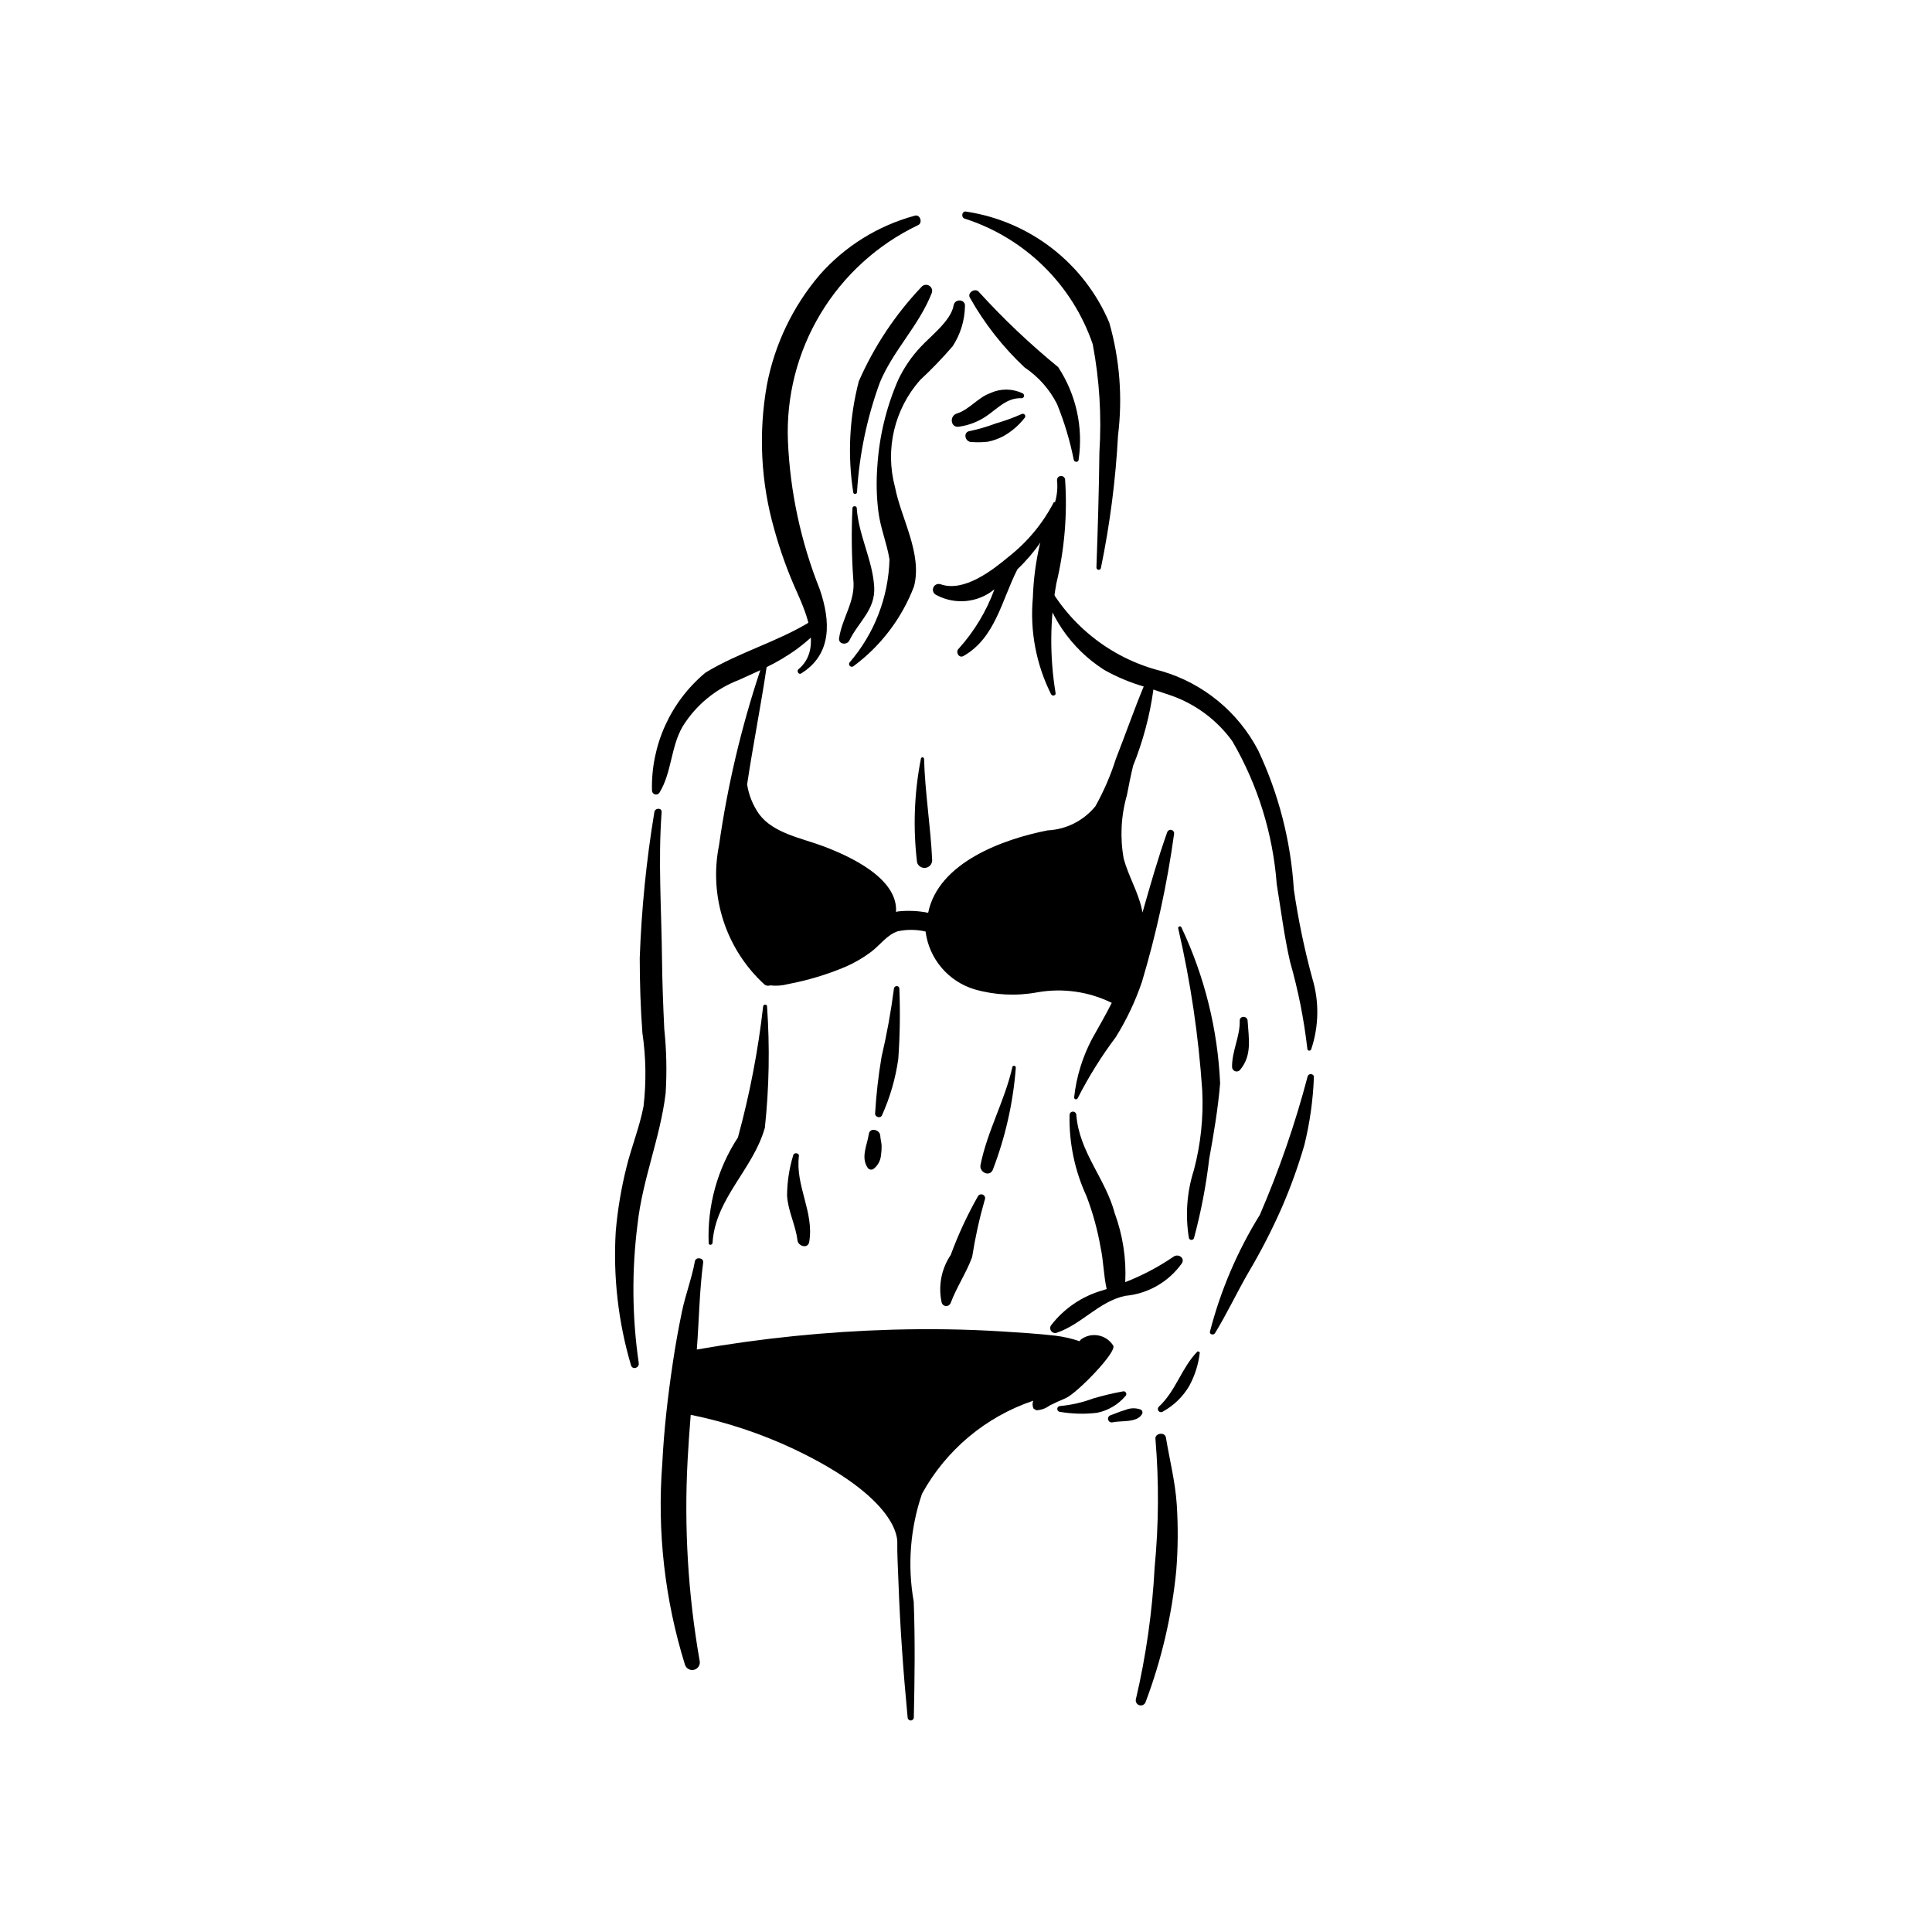 <?xml version="1.0" encoding="UTF-8"?>
<!-- Uploaded to: SVG Repo, www.svgrepo.com, Generator: SVG Repo Mixer Tools -->
<svg fill="#000000" width="800px" height="800px" version="1.1" viewBox="144 144 512 512" xmlns="http://www.w3.org/2000/svg">
 <g>
  <path d="m491.78 403.29c-2.109-7.758-3.746-15.637-4.902-23.59-0.793-12.766-3.996-25.262-9.445-36.832-5.312-10.191-14.547-17.777-25.574-21.008-13.777-3.422-25.328-12.781-31.531-25.547-0.168-0.438-0.848-0.273-0.719 0.203v-0.004c1.992 10.32 8.141 19.367 17.008 25.016 3.312 1.859 6.828 3.336 10.477 4.398-2.621 6.328-4.902 12.883-7.391 19.227v0.004c-1.375 4.34-3.188 8.531-5.41 12.508-3.125 3.832-7.727 6.156-12.66 6.394-11.676 2.297-28.918 8.434-31.66 21.836h-0.004c-2.602-0.52-5.266-0.641-7.906-0.367l-0.605 0.137c0.547-9.004-12.504-14.855-19.32-17.422-5.633-2.117-13.188-3.398-16.953-8.473v0.004c-1.656-2.352-2.75-5.051-3.191-7.894 1.555-10.379 3.629-20.734 5.168-31.086 2.766-1.34 5.414-2.914 7.914-4.707 1.684-1.242 3.289-2.59 4.805-4.031-0.426-1.098-0.777-2.223-1.051-3.371-8.781 5.414-18.949 8.141-27.867 13.566v0.004c-9.258 7.699-14.484 19.215-14.18 31.254 0.012 0.477 0.336 0.887 0.797 1.012 0.457 0.125 0.945-0.066 1.195-0.473 3.266-5.34 2.981-12.129 6.144-17.531 3.496-5.644 8.746-9.98 14.949-12.34l5.617-2.562h0.004c-5.031 15.09-8.691 30.602-10.93 46.352-2.746 13.574 1.824 27.59 12.035 36.941 0.426 0.344 1.004 0.43 1.512 0.23 1.582 0.188 3.184 0.074 4.719-0.34 5.238-0.988 10.355-2.527 15.266-4.598 2.434-1.059 4.731-2.406 6.848-4.008 2.254-1.715 4.211-4.508 6.977-5.391h-0.004c2.434-0.52 4.953-0.496 7.375 0.066 0.453 3.535 1.922 6.867 4.227 9.586 2.305 2.719 5.352 4.715 8.766 5.738 5.394 1.543 11.074 1.812 16.594 0.793 6.711-1.195 13.633-0.223 19.754 2.785-1.613 3.223-3.426 6.32-5.223 9.547h-0.004c-2.527 4.797-4.133 10.027-4.734 15.414-0.059 0.262 0.098 0.52 0.352 0.59 0.258 0.07 0.523-0.07 0.605-0.324 2.883-5.648 6.242-11.039 10.047-16.113 2.883-4.613 5.219-9.543 6.965-14.699 3.824-12.797 6.664-25.871 8.5-39.102 0.117-0.496-0.176-0.996-0.668-1.133-0.492-0.133-1.004 0.145-1.156 0.629-2.488 6.996-4.504 14.129-6.539 21.254l-0.191-0.988c-1.035-4.613-3.547-8.715-4.781-13.273-1.016-5.586-0.73-11.336 0.836-16.793 0.496-2.629 1.031-5.254 1.656-7.859 2.617-6.477 4.422-13.254 5.375-20.172l4.383 1.469v-0.004c6.652 2.262 12.438 6.539 16.547 12.238 6.731 11.566 10.746 24.508 11.75 37.855 1.121 6.84 1.98 13.805 3.527 20.555 2.16 7.551 3.695 15.27 4.586 23.074 0.008 0.254 0.199 0.469 0.453 0.5 0.254 0.035 0.496-0.117 0.57-0.363 2.051-6.078 2.156-12.645 0.301-18.781z"/>
  <path d="m347.28 410.75c0.059-0.605-0.859-0.684-1.027-0.141-1.332 11.766-3.57 23.41-6.695 34.828-5.445 8.32-8.156 18.133-7.75 28.07 0.102 0.605 0.992 0.418 1.023-0.141 0.727-11.809 10.801-19.5 13.871-30.531 1.133-10.656 1.324-21.395 0.578-32.086z"/>
  <path d="m382.34 406.02c0.02-0.938-1.379-0.918-1.441 0-0.785 6.059-1.875 12.07-3.269 18.016-0.848 4.988-1.422 10.02-1.719 15.07-0.059 0.922 1.418 1.375 1.809 0.488v0.004c2.148-4.758 3.609-9.797 4.336-14.965 0.438-6.195 0.531-12.406 0.285-18.613z"/>
  <path d="m377.27 444.94c-0.102-1.613-2.766-2.234-3.027-0.41-0.41 2.856-2.172 6.141-0.336 8.883v0.004c0.312 0.527 0.992 0.707 1.527 0.402 1.18-0.883 1.922-2.234 2.039-3.703 0.125-0.801 0.176-1.609 0.164-2.418-0.031-0.953-0.309-1.828-0.367-2.758z"/>
  <path d="m412.29 426.78c-2.008 8.934-6.644 16.922-8.445 25.957-0.367 1.844 2.277 3.258 3.223 1.359 3.348-8.676 5.414-17.793 6.129-27.066 0.117-0.59-0.77-0.852-0.906-0.25z"/>
  <path d="m403.2 460.96c-2.84 4.996-5.266 10.219-7.25 15.617-2.5 3.711-3.363 8.289-2.387 12.656 0.164 0.523 0.648 0.883 1.199 0.883s1.035-0.359 1.199-0.883c1.578-4.172 4.117-7.91 5.664-12.086 0.797-5.121 1.91-10.184 3.336-15.164 0.238-0.48 0.062-1.066-0.402-1.336-0.465-0.27-1.059-0.133-1.359 0.312z"/>
  <path d="m355.72 450.37c0.109-0.863-1.324-1.043-1.512-0.203-1.055 3.461-1.605 7.051-1.629 10.668 0.238 4.148 2.277 7.781 2.75 11.848 0.188 1.613 2.797 2.359 3.125 0.422 1.336-7.879-3.719-14.84-2.734-22.734z"/>
  <path d="m396.48 235.74c2.039-3.137 3.164-6.785 3.242-10.523 0.238-1.945-2.68-2.184-3.004-0.289-0.688 4.062-6.074 8.113-8.766 11.039-2.406 2.566-4.398 5.496-5.91 8.672-3.18 7.301-5.055 15.102-5.543 23.051-0.301 3.938-0.211 7.898 0.27 11.816 0.531 4.379 2.258 8.418 2.957 12.742-0.277 10.059-4.019 19.711-10.594 27.328-0.195 0.293-0.148 0.688 0.109 0.93 0.258 0.242 0.652 0.262 0.934 0.047 7.254-5.371 12.824-12.703 16.047-21.137 2.254-8.734-3.41-17.914-5.047-26.375-2.668-9.969-0.16-20.613 6.68-28.344 3.039-2.82 5.922-5.812 8.625-8.957z"/>
  <path d="m386.43 201.16c-9.77 2.644-18.543 8.105-25.227 15.703-7.098 8.34-11.91 18.379-13.965 29.137-2.281 12.766-1.609 25.887 1.969 38.352 1.586 5.731 3.617 11.324 6.07 16.738 2.574 5.824 6.516 15.105 0.324 20.262-0.562 0.469 0.043 1.539 0.707 1.125 8.246-5.125 7.816-13.879 4.938-22.309-5-12.516-7.852-25.785-8.438-39.246-0.48-11.859 2.519-23.598 8.637-33.766 6.117-10.172 15.078-18.328 25.781-23.457 1.395-0.535 0.668-2.988-0.797-2.539z"/>
  <path d="m423.73 327.62c-1.574-9.605-1.504-19.406 0.211-28.988 2.176-9.043 2.957-18.367 2.312-27.648-0.125-0.562-0.672-0.93-1.242-0.832-0.57 0.102-0.957 0.633-0.883 1.207 0.199 1.957 0.008 3.93-0.562 5.812l0.012-0.066-0.277-0.066c-2.894 5.598-6.945 10.508-11.891 14.41-4.391 3.676-11.973 9.59-18.16 7.379v0.004c-0.777-0.266-1.629 0.137-1.922 0.906s0.074 1.633 0.832 1.957c4.965 2.656 11.043 2.051 15.383-1.535-2.117 5.797-5.332 11.137-9.465 15.727-0.953 0.844 0.031 2.652 1.238 1.969 8.477-4.797 10.145-14.84 14.32-23.004 2.262-2.144 4.297-4.516 6.074-7.078l-0.203 0.715h0.004c-1.039 4.559-1.641 9.207-1.793 13.879-0.809 8.824 0.867 17.703 4.836 25.629 0.316 0.574 1.363 0.352 1.176-0.375z"/>
  <path d="m414.98 248.23c-2.688-1.289-5.805-1.312-8.512-0.066-3.266 1.148-5.621 4.406-8.867 5.41-2.106 0.652-1.699 3.93 0.613 3.492 2.586-0.371 5.051-1.328 7.207-2.805 2.949-2 5.375-4.875 9.254-4.734 0.328 0.027 0.629-0.195 0.707-0.52 0.074-0.32-0.098-0.652-0.402-0.777z"/>
  <path d="m414.79 253.71c-2.25 1-4.566 1.84-6.934 2.519-2.219 0.84-4.496 1.508-6.816 1.996-1.945 0.234-1.336 3 0.512 2.922 1.402 0.102 2.816 0.074 4.215-0.082 1.402-0.285 2.758-0.762 4.031-1.418 2.25-1.242 4.223-2.934 5.793-4.969 0.168-0.242 0.156-0.566-0.031-0.789-0.188-0.227-0.5-0.301-0.77-0.18z"/>
  <path d="m424.43 241.29c-7.465-6.102-14.469-12.738-20.961-19.863-0.949-1.289-3.281 0.125-2.406 1.516 3.863 6.856 8.75 13.078 14.492 18.457 3.648 2.441 6.606 5.785 8.582 9.707 1.938 4.769 3.418 9.715 4.426 14.766 0.145 0.676 1.281 0.711 1.281-0.051v0.004c1.266-8.566-0.66-17.301-5.414-24.535z"/>
  <path d="m440.29 259.37c1.238-10.012 0.449-20.168-2.32-29.867-6.664-15.746-21.039-26.891-37.945-29.43-1.066-0.242-1.426 1.484-0.43 1.848 15.961 5.102 28.566 17.453 33.992 33.305 1.785 9.422 2.379 19.031 1.766 28.602-0.113 10.176-0.426 20.367-0.789 30.547h0.004c-0.023 0.32 0.219 0.602 0.539 0.633 0.32 0.031 0.609-0.199 0.652-0.52 2.387-11.574 3.902-23.316 4.531-35.117z"/>
  <path d="m388.14 220.1c-6.906 7.293-12.5 15.723-16.539 24.918-2.512 9.617-3.016 19.648-1.48 29.473 0.055 0.574 0.941 0.516 0.996-0.039 0.594-9.961 2.644-19.777 6.078-29.141 3.574-8.555 10.363-15.039 13.746-23.699 0.258-0.75-0.066-1.57-0.762-1.945-0.691-0.375-1.559-0.191-2.039 0.434z"/>
  <path d="m375.67 299.52c-0.418-7.121-4.168-13.703-4.625-20.902-0.039-0.641-1.137-0.605-1.137 0.047-0.301 6.277-0.227 12.566 0.219 18.836 0.664 5.801-2.898 10.008-3.758 15.59-0.258 1.672 2.07 1.984 2.727 0.637 2.43-4.988 6.934-8.125 6.574-14.207z"/>
  <path d="m454.99 477.04c-3.996 2.727-8.285 4.988-12.789 6.742 0.309-6.211-0.641-12.422-2.789-18.262-2.465-9.262-9.402-16.129-10.176-26.062-0.02-0.48-0.414-0.863-0.898-0.863-0.48 0-0.879 0.383-0.895 0.863-0.16 7.434 1.379 14.805 4.5 21.551 1.68 4.422 2.93 8.996 3.742 13.656 0.766 3.598 0.785 7.406 1.594 10.941l-1.023 0.34c-5.484 1.539-10.32 4.824-13.773 9.355-0.266 0.453-0.23 1.023 0.086 1.445 0.316 0.422 0.855 0.613 1.367 0.484 6.777-2.258 11.195-8.305 18.281-9.824l-0.004 0.004c6.019-0.543 11.5-3.695 14.996-8.625 0.887-1.383-0.93-2.66-2.219-1.746z"/>
  <path d="m441.61 512.73c-2.652 0.48-5.273 1.102-7.859 1.863-2.809 1.047-5.742 1.727-8.727 2.012-0.211-0.012-0.414 0.059-0.574 0.199-0.156 0.137-0.25 0.336-0.258 0.547-0.008 0.207 0.066 0.414 0.211 0.566 0.145 0.152 0.344 0.242 0.555 0.246 3.219 0.547 6.496 0.633 9.742 0.25 2.961-0.594 5.637-2.176 7.586-4.484 0.223-0.227 0.273-0.574 0.113-0.855-0.156-0.277-0.48-0.418-0.789-0.344z"/>
  <path d="m446.22 517.52c-1.297-0.453-2.711-0.41-3.977 0.129-1.371 0.355-2.684 0.988-4.023 1.441h0.004c-0.457 0.195-0.691 0.703-0.547 1.176 0.145 0.477 0.625 0.766 1.109 0.672 2.359-0.527 6.418 0.168 7.812-2.109 0.16-0.215 0.215-0.492 0.137-0.75-0.074-0.258-0.266-0.465-0.516-0.559z"/>
  <path d="m461.38 502.11c-4.266 4.356-5.75 10.473-10.25 14.66v0.004c-0.34 0.301-0.379 0.816-0.086 1.164 0.289 0.352 0.809 0.402 1.164 0.121 2.84-1.57 5.215-3.867 6.883-6.652 1.555-2.801 2.531-5.887 2.875-9.074z"/>
  <path d="m490.54 429.25c-3.297 12.531-7.531 24.801-12.668 36.695-5.957 9.609-10.418 20.062-13.238 31.008-0.078 0.75 0.996 0.93 1.344 0.363 3.172-5.172 5.766-10.715 8.801-15.98v0.004c3.328-5.609 6.316-11.41 8.941-17.379 2.324-5.359 4.305-10.859 5.938-16.469 1.461-5.902 2.312-11.941 2.539-18.02 0.074-0.957-1.41-1.129-1.656-0.223z"/>
  <path d="m457.1 389.79c-0.074-0.227-0.316-0.355-0.547-0.289-0.23 0.062-0.367 0.297-0.316 0.527 3.277 14.16 5.41 28.559 6.375 43.059 0.34 7.062-0.406 14.133-2.211 20.969-1.871 5.824-2.324 12.012-1.324 18.043 0.094 0.293 0.367 0.488 0.672 0.488 0.305 0 0.578-0.195 0.672-0.488 1.852-6.887 3.199-13.898 4.031-20.984 1.199-6.625 2.336-13.301 2.894-20.02v0.004c-0.641-14.312-4.125-28.355-10.246-41.309z"/>
  <path d="m474.63 414.49c-0.078-1.332-2.125-1.355-2.09 0 0.109 4.188-2.098 8.086-2.031 12.301l0.004-0.004c0.016 0.477 0.309 0.898 0.746 1.082 0.438 0.18 0.941 0.09 1.289-0.238 3.359-3.922 2.363-8.414 2.082-13.141z"/>
  <path d="m320.4 433.75c0.355-5.68 0.234-11.383-0.359-17.043-0.301-6.266-0.543-12.543-0.605-18.816-0.137-12.773-1.059-25.895-0.094-38.633 0.102-1.266-1.785-1.211-1.941 0h0.004c-2.117 12.781-3.41 25.684-3.867 38.633 0.012 6.633 0.211 13.246 0.707 19.859 0.949 6.434 1.051 12.965 0.301 19.422-1.035 5.461-3.172 10.699-4.508 16.09v0.004c-1.41 5.629-2.371 11.363-2.863 17.148-0.707 11.93 0.656 23.895 4.035 35.359 0.352 1.355 2.289 0.762 2.062-0.566-1.77-12.18-1.875-24.539-0.32-36.746 1.301-11.879 6.023-22.945 7.449-34.711z"/>
  <path d="m439.02 500.61c-0.879-1.418-2.312-2.402-3.957-2.703-1.641-0.305-3.332 0.098-4.66 1.109l-0.301 0.418c-2.086-0.707-4.242-1.199-6.43-1.465-4.707-0.535-9.453-0.828-14.18-1.125-9.664-0.605-19.348-0.73-29.027-0.465h0.004c-17.375 0.5-34.688 2.258-51.809 5.262 0.605-7.691 0.684-15.535 1.695-23.094 0.168-1.242-1.973-1.535-2.199-0.297-0.816 4.5-2.504 8.867-3.441 13.379-0.945 4.539-1.758 9.098-2.434 13.68-1.316 8.82-2.328 17.645-2.769 26.555v-0.004c-1.391 17.98 0.648 36.062 6.004 53.285 0.32 1.043 1.41 1.648 2.465 1.355 1.051-0.289 1.684-1.367 1.422-2.426-3.074-17.555-4.137-35.406-3.176-53.203 0.215-3.977 0.496-7.961 0.82-11.93h0.004c9.426 1.914 18.59 4.957 27.297 9.055 28.121 13.348 27.305 24.09 27.441 24.402-0.047 3.594 0.18 7.242 0.312 10.914 0.43 12.012 1.289 23.891 2.43 35.855 0.02 0.438 0.383 0.777 0.82 0.777s0.797-0.34 0.82-0.777c0.219-10.27 0.367-20.465-0.027-30.73v-0.004c-1.695-9.559-0.938-19.387 2.199-28.574 6.387-11.621 16.906-20.422 29.473-24.652-0.25 0.676-0.227 1.422 0.07 2.078l0.77 0.457v-0.004c1.27-0.055 2.492-0.496 3.508-1.262 1.391-0.695 2.785-1.328 4.223-1.934 2.957-1.242 13.676-12.266 12.633-13.934z"/>
  <path d="m455.86 542.79c-0.402-6.113-1.887-11.824-2.875-17.82-0.258-1.559-2.969-1.211-2.781 0.375 0.949 11.312 0.879 22.684-0.211 33.984-0.613 11.785-2.277 23.492-4.973 34.984-0.164 0.703 0.258 1.406 0.953 1.598s1.418-0.199 1.637-0.887c4.211-11.168 6.934-22.844 8.105-34.723 0.469-5.828 0.52-11.68 0.145-17.512z"/>
  <path d="m388.89 345.1c-0.012-0.227-0.199-0.402-0.426-0.402-0.223 0-0.41 0.176-0.422 0.402-1.77 9.043-2.109 18.312-1.008 27.461 0.297 0.961 1.238 1.562 2.234 1.43 0.992-0.133 1.742-0.969 1.77-1.973-0.402-8.973-1.906-17.98-2.148-26.918z"/>
 </g>
</svg>